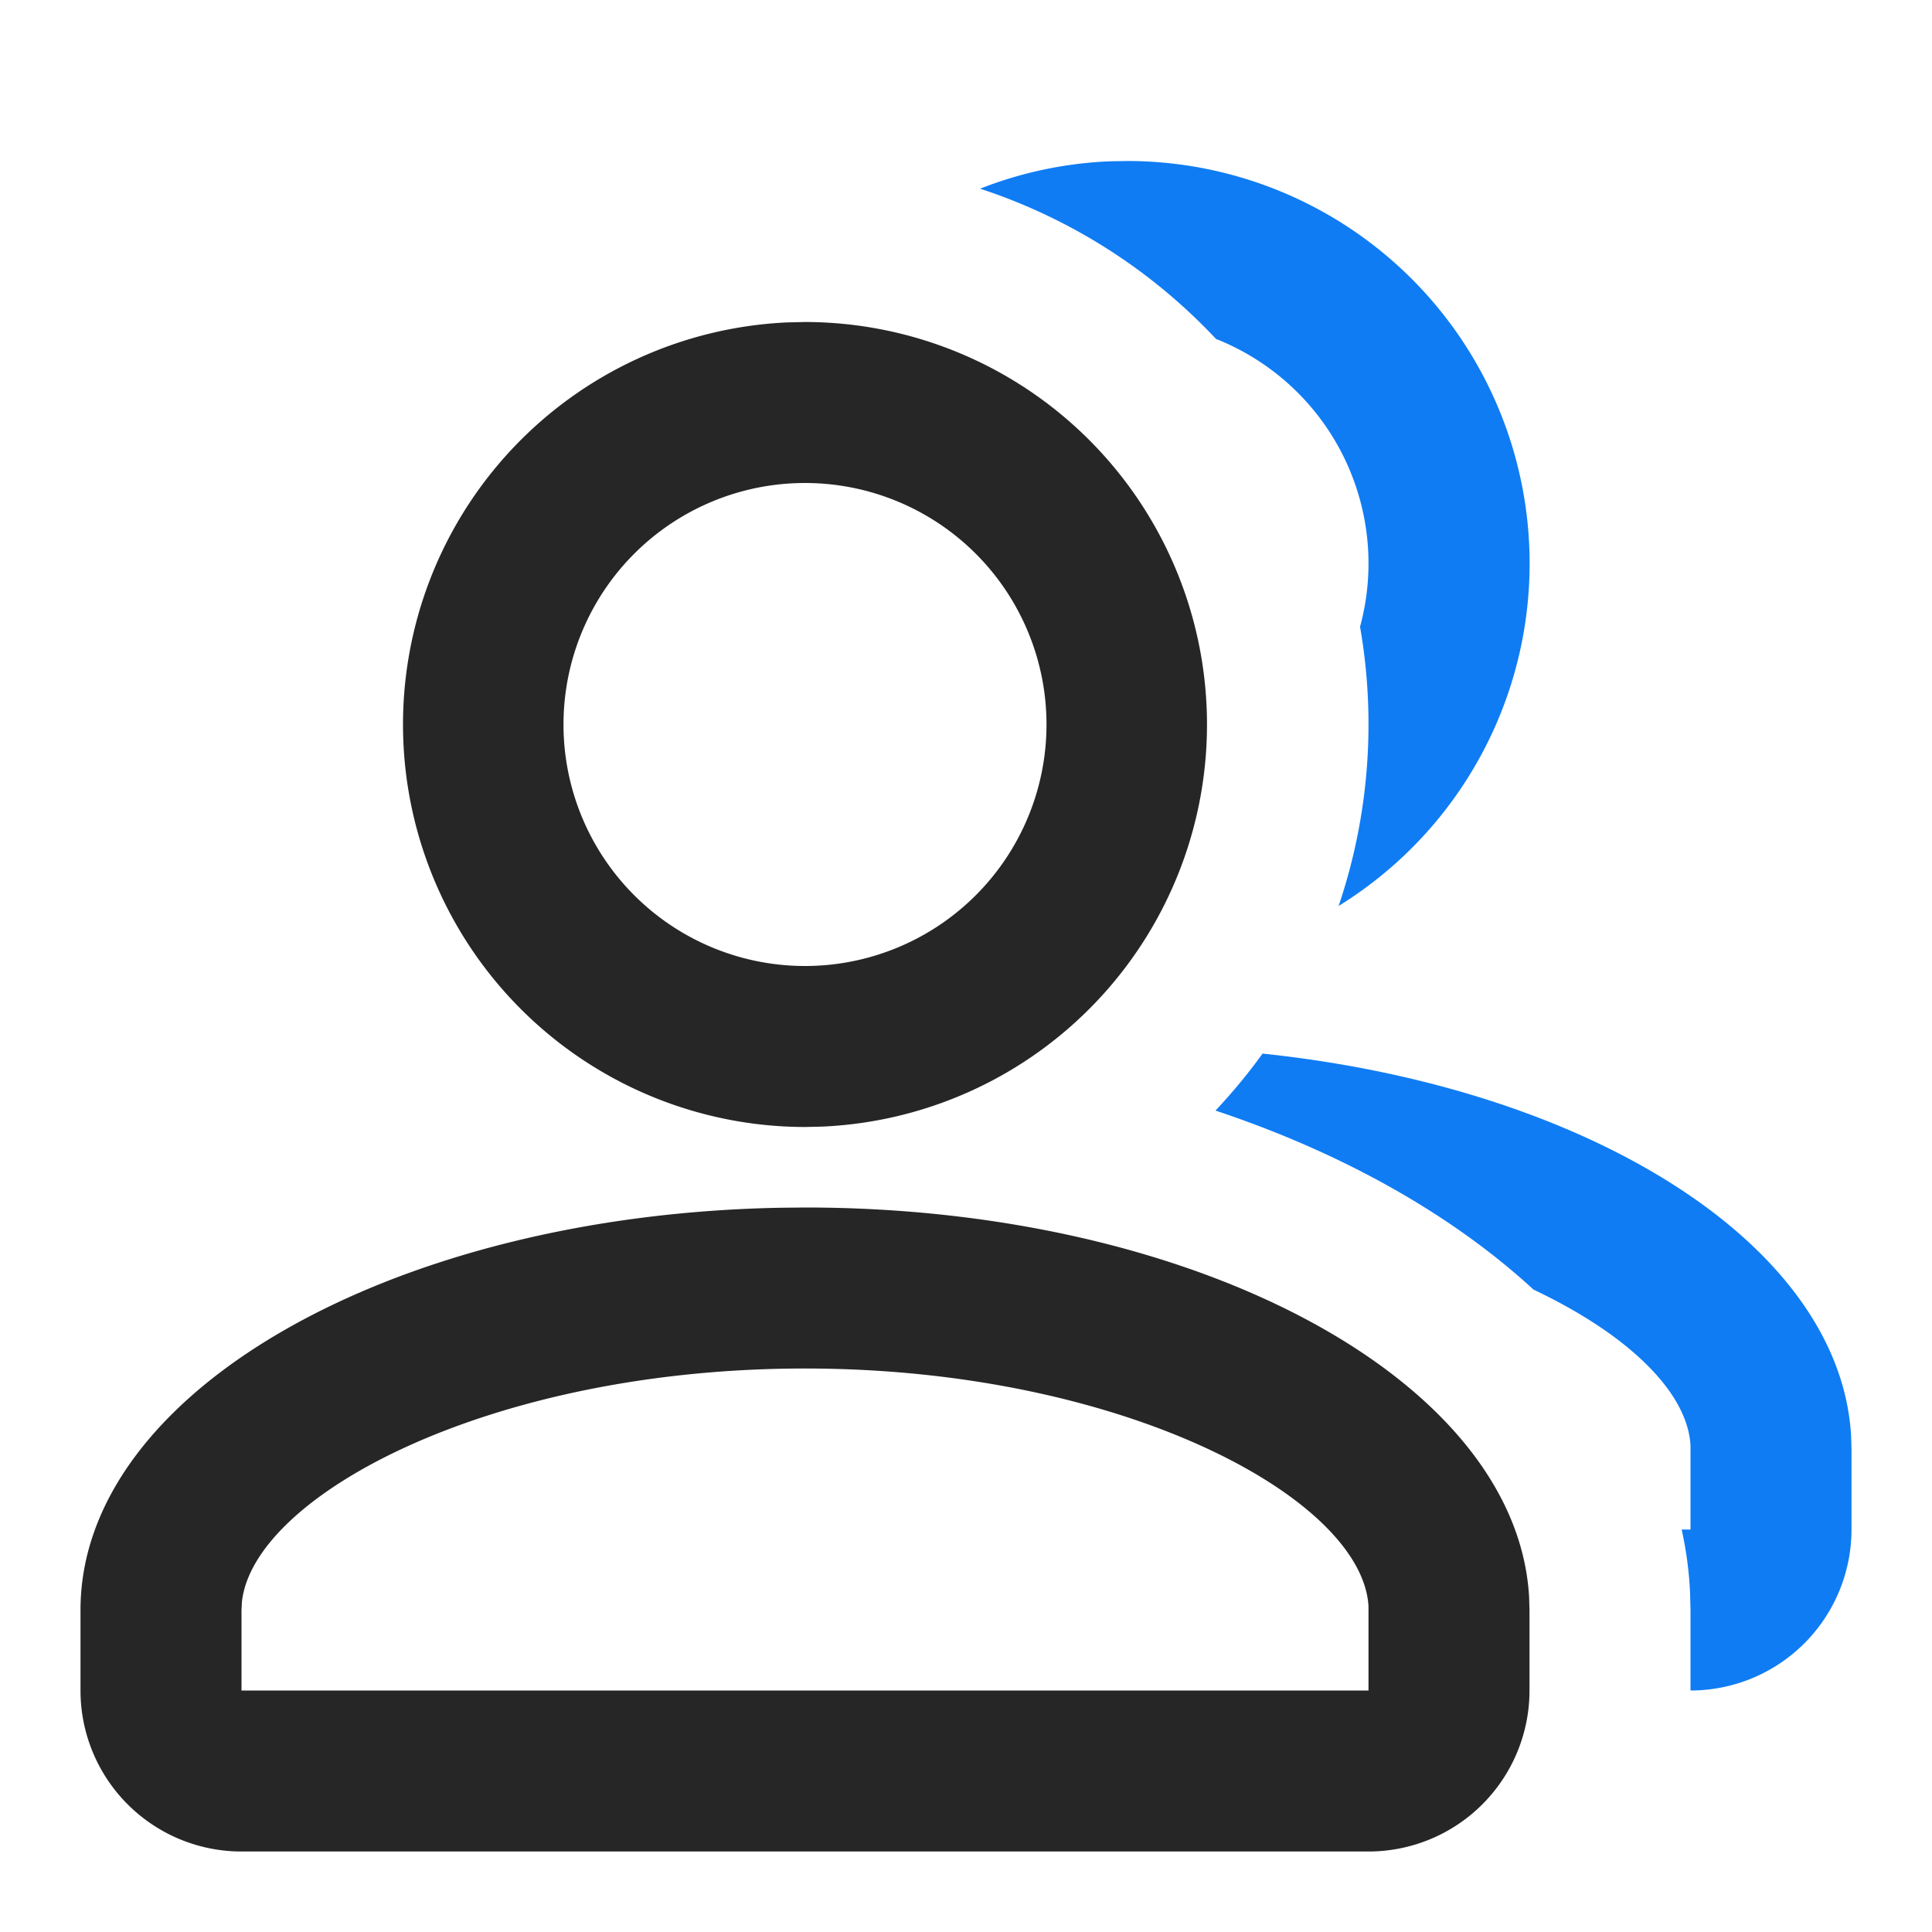 <?xml version="1.0" standalone="no"?><!DOCTYPE svg PUBLIC "-//W3C//DTD SVG 1.1//EN" "http://www.w3.org/Graphics/SVG/1.1/DTD/svg11.dtd"><svg t="1762337095737" class="icon" viewBox="0 0 1024 1024" version="1.1" xmlns="http://www.w3.org/2000/svg" p-id="18319" xmlns:xlink="http://www.w3.org/1999/xlink" width="200" height="200"><path d="M669.141 558.421c173.739 18.219 306.091 101.504 311.979 202.539L981.333 768v42.667a85.333 85.333 0 0 1-85.333 85.333v-42.667l-0.213-8.661A194.517 194.517 0 0 0 891.307 810.667H896v-40.192L896 765.952c-1.664-27.904-32.555-58.453-83.2-82.432-43.136-39.68-101.035-72.405-168.576-94.891 8.96-9.515 17.323-19.627 24.96-30.208zM597.333 85.333a213.333 213.333 0 0 1 112.171 394.837 300.544 300.544 0 0 0 11.349-147.968 128 128 0 0 0-73.685-151.467l-2.645-1.067a298.795 298.795 0 0 0-125.056-79.659 211.456 211.456 0 0 1 68.608-14.507L597.333 85.333z" fill="#0F7CF4" p-id="18320"></path><path d="M426.667 640c207.829 0 377.088 91.733 383.787 206.293L810.667 853.333v42.667a85.333 85.333 0 0 1-85.333 85.333H128a85.333 85.333 0 0 1-85.333-85.333v-42.667c0-115.456 165.12-209.493 371.328-213.205L426.667 640z m0 85.333c-167.04 0-292.437 67.413-298.453 123.776L128 853.333v42.667h597.333v-40.192L725.333 851.285C721.92 793.899 594.645 725.333 426.667 725.333z m0-554.667a213.333 213.333 0 0 1 9.259 426.453L426.667 597.333a213.333 213.333 0 0 1-9.259-426.453L426.667 170.667z m0 85.333a128 128 0 1 0 0 256 128 128 0 0 0 0-256z" fill="#262626" p-id="18321"></path></svg>